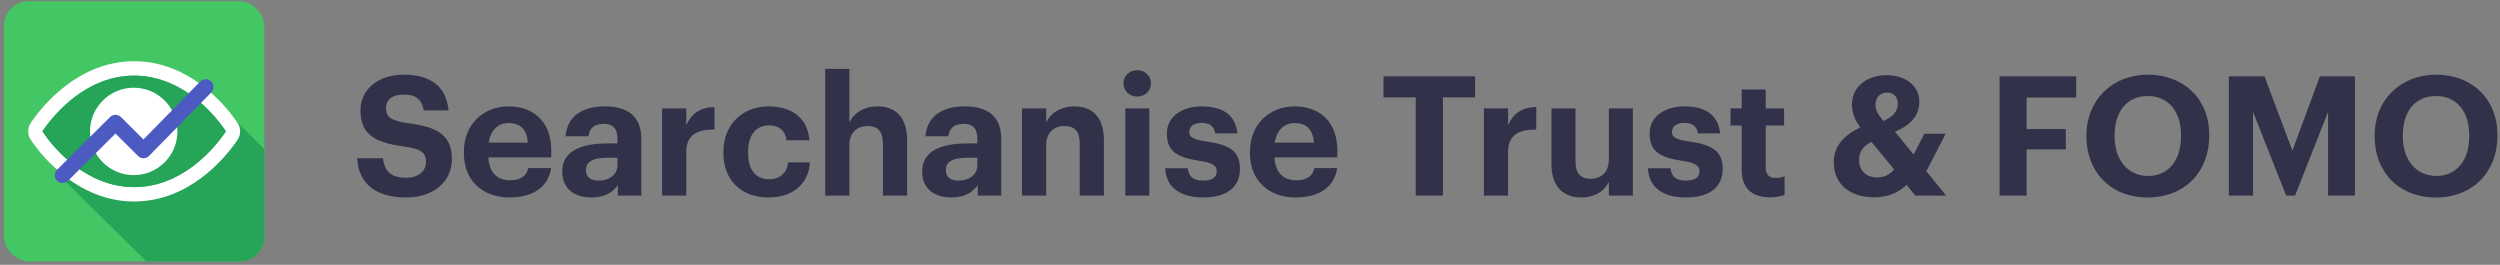 <?xml version="1.0" encoding="UTF-8"?> <svg xmlns="http://www.w3.org/2000/svg" width="406" height="43" viewBox="0 0 406 43" fill="none"><rect x="0" y="0" width="406" height="43" fill="#808080" stroke="none"/><g clip-path="url(#clip0_594_122)"><rect x="0.65" y="0.179" width="42.275" height="42.275" rx="4" fill="#43C664"></rect><path fill-rule="evenodd" clip-rule="evenodd" d="M30.779 49.377L17.214 35.978L10.431 29.278L4.939 22.579L11.253 22.579L19.133 22.579H23.362L33.379 14.699L49.311 30.598L47.018 46.235L30.779 49.377Z" fill="#26A559"></path><path fill-rule="evenodd" clip-rule="evenodd" d="M7.135 20.963C8.941 18.401 14.091 12.28 21.787 12.28C29.482 12.28 34.632 18.401 36.438 20.963C36.495 21.044 36.537 21.104 36.572 21.156C36.607 21.207 36.627 21.239 36.639 21.261C36.643 21.267 36.646 21.273 36.648 21.277C36.65 21.28 36.651 21.283 36.652 21.285C36.653 21.297 36.654 21.313 36.654 21.332C36.654 21.351 36.653 21.367 36.652 21.379C36.65 21.384 36.646 21.391 36.639 21.403C36.627 21.425 36.607 21.457 36.572 21.508C36.537 21.56 36.495 21.619 36.438 21.701C34.632 24.263 29.482 30.384 21.787 30.384C14.091 30.384 8.941 24.263 7.135 21.701C7.078 21.619 7.036 21.56 7.001 21.508C6.966 21.457 6.946 21.425 6.934 21.403C6.927 21.391 6.923 21.384 6.921 21.379C6.92 21.367 6.919 21.351 6.919 21.332C6.919 21.313 6.92 21.297 6.921 21.285C6.923 21.28 6.927 21.273 6.934 21.261C6.946 21.239 6.966 21.207 7.001 21.156C7.036 21.104 7.078 21.044 7.135 20.963ZM36.656 21.295L36.654 21.29C36.655 21.292 36.655 21.293 36.655 21.294C36.656 21.294 36.656 21.295 36.656 21.295ZM36.655 21.372C36.655 21.372 36.655 21.373 36.654 21.374L36.656 21.369L36.655 21.37C36.655 21.371 36.655 21.371 36.655 21.372ZM6.917 21.369L6.919 21.374C6.918 21.372 6.918 21.371 6.918 21.37C6.918 21.37 6.917 21.369 6.917 21.369ZM6.918 21.291C6.918 21.291 6.918 21.291 6.919 21.29L6.917 21.295C6.917 21.295 6.918 21.294 6.918 21.294C6.918 21.293 6.918 21.293 6.918 21.291ZM21.787 9.944C12.85 9.944 7.086 16.977 5.225 19.618C5.213 19.636 5.2 19.654 5.187 19.672C4.997 19.941 4.77 20.261 4.653 20.716C4.558 21.089 4.558 21.575 4.653 21.948C4.77 22.403 4.997 22.723 5.187 22.992L5.187 22.992C5.2 23.01 5.213 23.028 5.225 23.046C7.086 25.687 12.85 32.72 21.787 32.72C30.724 32.72 36.487 25.687 38.348 23.046C38.361 23.028 38.373 23.01 38.386 22.992C38.576 22.723 38.803 22.403 38.92 21.948C39.015 21.575 39.015 21.089 38.92 20.716C38.803 20.261 38.576 19.941 38.386 19.672L38.382 19.667C38.371 19.651 38.359 19.634 38.348 19.618C36.487 16.977 30.724 9.944 21.787 9.944Z" fill="white"></path><path d="M7.135 20.963C8.941 18.401 14.091 12.28 21.787 12.28C29.482 12.28 34.632 18.401 36.438 20.963C36.495 21.044 36.537 21.104 36.572 21.156C36.607 21.207 36.627 21.239 36.639 21.261C36.643 21.267 36.646 21.273 36.648 21.277C36.65 21.28 36.651 21.283 36.652 21.285C36.653 21.297 36.654 21.313 36.654 21.332C36.654 21.351 36.653 21.367 36.652 21.379C36.65 21.384 36.646 21.391 36.639 21.403C36.627 21.425 36.607 21.457 36.572 21.508C36.537 21.56 36.495 21.619 36.438 21.701C34.632 24.263 29.482 30.384 21.787 30.384C14.091 30.384 8.941 24.263 7.135 21.701C7.078 21.619 7.036 21.56 7.001 21.508C6.966 21.457 6.946 21.425 6.934 21.403C6.927 21.391 6.923 21.384 6.921 21.379C6.92 21.367 6.919 21.351 6.919 21.332C6.919 21.313 6.92 21.297 6.921 21.285C6.923 21.28 6.927 21.273 6.934 21.261C6.946 21.239 6.966 21.207 7.001 21.156C7.036 21.104 7.078 21.044 7.135 20.963Z" fill="#26A559"></path><path d="M28.811 21.342C28.811 25.262 25.634 28.439 21.715 28.439C17.795 28.439 14.618 25.262 14.618 21.342C14.618 17.423 17.795 14.245 21.715 14.245C25.634 14.245 28.811 17.423 28.811 21.342Z" fill="white"></path><path fill-rule="evenodd" clip-rule="evenodd" d="M34.3 13.219C34.8 13.704 34.81 14.501 34.322 14.998L24.21 25.316C23.974 25.557 23.651 25.694 23.313 25.696C22.975 25.698 22.65 25.565 22.411 25.327L18.754 21.687L11.052 29.354C10.558 29.845 9.758 29.845 9.264 29.354C8.771 28.863 8.771 28.066 9.264 27.574L17.86 19.018C18.354 18.527 19.154 18.527 19.648 19.018L23.294 22.647L32.513 13.241C33 12.743 33.801 12.734 34.3 13.219Z" fill="#4D5AC1"></path></g><path d="M395.667 28.573C398.946 28.573 401.005 26.053 401.005 22.152V21.935C401.005 18.169 399 15.595 395.613 15.595C392.253 15.595 390.221 18.061 390.221 21.962V22.179C390.221 26.134 392.497 28.573 395.667 28.573ZM395.586 32.068C389.517 32.068 385.643 27.869 385.643 22.206V21.989C385.643 16.218 389.869 12.127 395.613 12.127C401.438 12.127 405.583 16.056 405.583 21.881V22.098C405.583 27.869 401.628 32.068 395.586 32.068Z" fill="#313249"></path><path d="M361.959 31.77V12.398H367.757L372.282 24.455L376.752 12.398H382.442V31.77H378.08V18.169L372.715 31.77H371.279L365.888 18.169V31.77H361.959Z" fill="#313249"></path><path d="M348.862 28.573C352.14 28.573 354.199 26.053 354.199 22.152V21.935C354.199 18.169 352.195 15.595 348.808 15.595C345.448 15.595 343.416 18.061 343.416 21.962V22.179C343.416 26.134 345.692 28.573 348.862 28.573ZM348.781 32.068C342.712 32.068 338.837 27.869 338.837 22.206V21.989C338.837 16.218 343.064 12.127 348.808 12.127C354.633 12.127 358.778 16.056 358.778 21.881V22.098C358.778 27.869 354.823 32.068 348.781 32.068Z" fill="#313249"></path><path d="M324.732 31.77V12.398H337.168V15.839H329.121V20.96H335.488V24.265H329.121V31.77H324.732Z" fill="#313249"></path><path d="M315.979 21.718L312.836 27.814L316.06 31.77H311.048L309.639 30.036C308.42 31.147 306.849 32.041 304.356 32.041C300.427 32.041 297.799 29.901 297.799 26.378C297.799 23.696 299.479 21.962 302.107 20.689C301.159 19.388 300.753 18.115 300.753 17.031C300.753 13.888 303.381 12.208 306.442 12.208C309.26 12.208 311.698 13.78 311.698 16.543C311.698 18.738 310.317 20.309 307.743 21.393L310.777 25.105L312.511 21.718H315.979ZM304.925 28.817C305.954 28.817 306.876 28.383 307.607 27.516L303.922 23.046C302.757 23.642 301.918 24.428 301.918 25.945C301.918 27.679 303.001 28.817 304.925 28.817ZM304.573 17.085C304.573 17.898 305.06 18.684 305.873 19.659C307.499 18.901 308.203 18.088 308.203 16.76C308.203 15.758 307.499 15.026 306.496 15.026C305.413 15.026 304.573 15.73 304.573 17.085Z" fill="#313249"></path><path d="M287.432 32.041C284.452 32.041 282.853 30.524 282.853 27.57V20.391H281.038V17.6H282.853V14.538H286.755V17.6H289.735V20.391H286.755V27.218C286.755 28.356 287.324 28.898 288.326 28.898C288.922 28.898 289.356 28.817 289.816 28.627V31.662C289.275 31.851 288.489 32.041 287.432 32.041Z" fill="#313249"></path><path d="M273.805 32.068C269.985 32.068 267.763 30.388 267.628 27.327H271.286C271.448 28.6 272.071 29.331 273.778 29.331C275.295 29.331 276 28.762 276 27.787C276 26.812 275.16 26.405 273.128 26.107C269.362 25.538 267.899 24.455 267.899 21.691C267.899 18.738 270.608 17.275 273.507 17.275C276.65 17.275 279.007 18.413 279.359 21.664H275.756C275.539 20.499 274.889 19.957 273.534 19.957C272.261 19.957 271.529 20.553 271.529 21.42C271.529 22.314 272.207 22.666 274.266 22.965C277.815 23.479 279.766 24.373 279.766 27.408C279.766 30.469 277.544 32.068 273.805 32.068Z" fill="#313249"></path><path d="M256.782 32.068C254.019 32.068 251.959 30.442 251.959 26.731V17.6H255.861V26.189C255.861 28.112 256.647 29.034 258.326 29.034C259.979 29.034 261.28 28.004 261.28 25.918V17.6H265.181V31.77H261.28V29.548C260.548 30.984 259.112 32.068 256.782 32.068Z" fill="#313249"></path><path d="M240.982 31.77V17.6H244.911V20.309C245.805 18.413 247.186 17.41 249.489 17.383V21.041C246.59 21.014 244.911 21.962 244.911 24.671V31.77H240.982Z" fill="#313249"></path><path d="M229.914 31.77V15.812H224.685V12.398H239.559V15.812H234.33V31.77H229.914Z" fill="#313249"></path><path d="M210.39 32.068C206.109 32.068 202.993 29.386 202.993 24.861V24.644C202.993 20.174 206.163 17.275 210.281 17.275C213.939 17.275 217.19 19.415 217.19 24.482V25.566H206.976C207.084 27.923 208.358 29.277 210.498 29.277C212.313 29.277 213.207 28.492 213.451 27.299H217.163C216.703 30.361 214.264 32.068 210.39 32.068ZM207.03 23.154H213.37C213.235 21.014 212.151 19.984 210.281 19.984C208.52 19.984 207.328 21.149 207.03 23.154Z" fill="#313249"></path><path d="M195.409 32.068C191.589 32.068 189.367 30.388 189.231 27.327H192.889C193.052 28.6 193.675 29.331 195.382 29.331C196.899 29.331 197.603 28.762 197.603 27.787C197.603 26.812 196.763 26.405 194.731 26.107C190.965 25.538 189.502 24.455 189.502 21.691C189.502 18.738 192.212 17.275 195.111 17.275C198.254 17.275 200.611 18.413 200.963 21.664H197.36C197.143 20.499 196.493 19.957 195.138 19.957C193.864 19.957 193.133 20.553 193.133 21.42C193.133 22.314 193.81 22.666 195.869 22.965C199.419 23.479 201.369 24.373 201.369 27.408C201.369 30.469 199.148 32.068 195.409 32.068Z" fill="#313249"></path><path d="M182.749 31.77V17.6H186.65V31.77H182.749ZM184.672 15.676C183.426 15.676 182.451 14.755 182.451 13.536C182.451 12.317 183.426 11.396 184.672 11.396C185.946 11.396 186.921 12.317 186.921 13.536C186.921 14.755 185.946 15.676 184.672 15.676Z" fill="#313249"></path><path d="M165.972 31.77V17.6H169.9V19.849C170.605 18.44 172.149 17.275 174.506 17.275C177.297 17.275 179.275 18.955 179.275 22.748V31.77H175.346V23.317C175.346 21.393 174.587 20.472 172.853 20.472C171.174 20.472 169.9 21.502 169.9 23.588V31.77H165.972Z" fill="#313249"></path><path d="M154.499 32.068C151.925 32.068 149.758 30.822 149.758 27.841C149.758 24.536 152.792 23.29 157.127 23.29H158.726V22.721C158.726 21.041 158.211 20.12 156.423 20.12C154.879 20.12 154.174 20.905 154.012 22.125H150.3C150.544 18.765 153.199 17.275 156.667 17.275C160.135 17.275 162.6 18.684 162.6 22.531V31.77H158.78V30.063C157.967 31.201 156.721 32.068 154.499 32.068ZM155.664 29.331C157.398 29.331 158.726 28.383 158.726 26.812V25.62H157.209C154.933 25.62 153.605 26.107 153.605 27.625C153.605 28.654 154.228 29.331 155.664 29.331Z" fill="#313249"></path><path d="M134.01 31.77V11.179H137.938V19.849C138.643 18.44 140.187 17.275 142.544 17.275C145.335 17.275 147.313 18.955 147.313 22.748V31.77H143.384V23.317C143.384 21.393 142.626 20.472 140.892 20.472C139.212 20.472 137.938 21.501 137.938 23.588V31.77H134.01Z" fill="#313249"></path><path d="M124.767 32.068C120.622 32.068 117.479 29.494 117.479 24.861V24.644C117.479 20.066 120.757 17.275 124.794 17.275C128.073 17.275 131.107 18.711 131.459 22.775H127.747C127.477 21.122 126.474 20.363 124.876 20.363C122.844 20.363 121.489 21.881 121.489 24.59V24.807C121.489 27.652 122.762 29.115 124.957 29.115C126.528 29.115 127.802 28.194 127.991 26.378H131.541C131.324 29.738 128.885 32.068 124.767 32.068Z" fill="#313249"></path><path d="M107.524 31.77V17.6H111.453V20.309C112.347 18.413 113.729 17.41 116.032 17.383V21.041C113.133 21.014 111.453 21.962 111.453 24.671V31.77H107.524Z" fill="#313249"></path><path d="M96.052 32.068C93.478 32.068 91.311 30.822 91.311 27.841C91.311 24.536 94.345 23.29 98.68 23.29H100.279V22.721C100.279 21.041 99.764 20.12 97.976 20.12C96.431 20.12 95.727 20.905 95.564 22.125H91.852C92.096 18.765 94.751 17.275 98.219 17.275C101.687 17.275 104.153 18.684 104.153 22.531V31.77H100.333V30.063C99.52 31.201 98.274 32.068 96.052 32.068ZM97.217 29.331C98.951 29.331 100.279 28.383 100.279 26.812V25.62H98.761C96.485 25.62 95.158 26.107 95.158 27.625C95.158 28.654 95.781 29.331 97.217 29.331Z" fill="#313249"></path><path d="M82.727 32.068C78.446 32.068 75.331 29.386 75.331 24.861V24.644C75.331 20.174 78.501 17.275 82.619 17.275C86.276 17.275 89.528 19.415 89.528 24.482V25.566H79.313C79.422 27.923 80.695 29.277 82.835 29.277C84.651 29.277 85.545 28.492 85.789 27.299H89.501C89.04 30.361 86.602 32.068 82.727 32.068ZM79.368 23.154H85.707C85.572 21.014 84.488 19.984 82.619 19.984C80.858 19.984 79.665 21.149 79.368 23.154Z" fill="#313249"></path><path d="M65.993 32.068C60.682 32.068 58.244 29.575 58 25.701H62.2C62.389 27.435 63.121 28.871 65.993 28.871C67.916 28.871 69.19 27.814 69.19 26.297C69.19 24.753 68.377 24.211 65.532 23.777C60.574 23.127 58.542 21.637 58.542 17.898C58.542 14.593 61.305 12.127 65.586 12.127C69.948 12.127 72.495 14.078 72.847 17.925H68.81C68.539 16.164 67.51 15.351 65.586 15.351C63.663 15.351 62.687 16.245 62.687 17.546C62.687 18.928 63.31 19.578 66.291 20.011C70.978 20.607 73.389 21.881 73.389 25.891C73.389 29.331 70.571 32.068 65.993 32.068Z" fill="#313249"></path><defs><clipPath id="clip0_594_122"><rect x="0.65" y="0.179" width="42.275" height="42.275" rx="4" fill="white"></rect></clipPath></defs></svg> 
